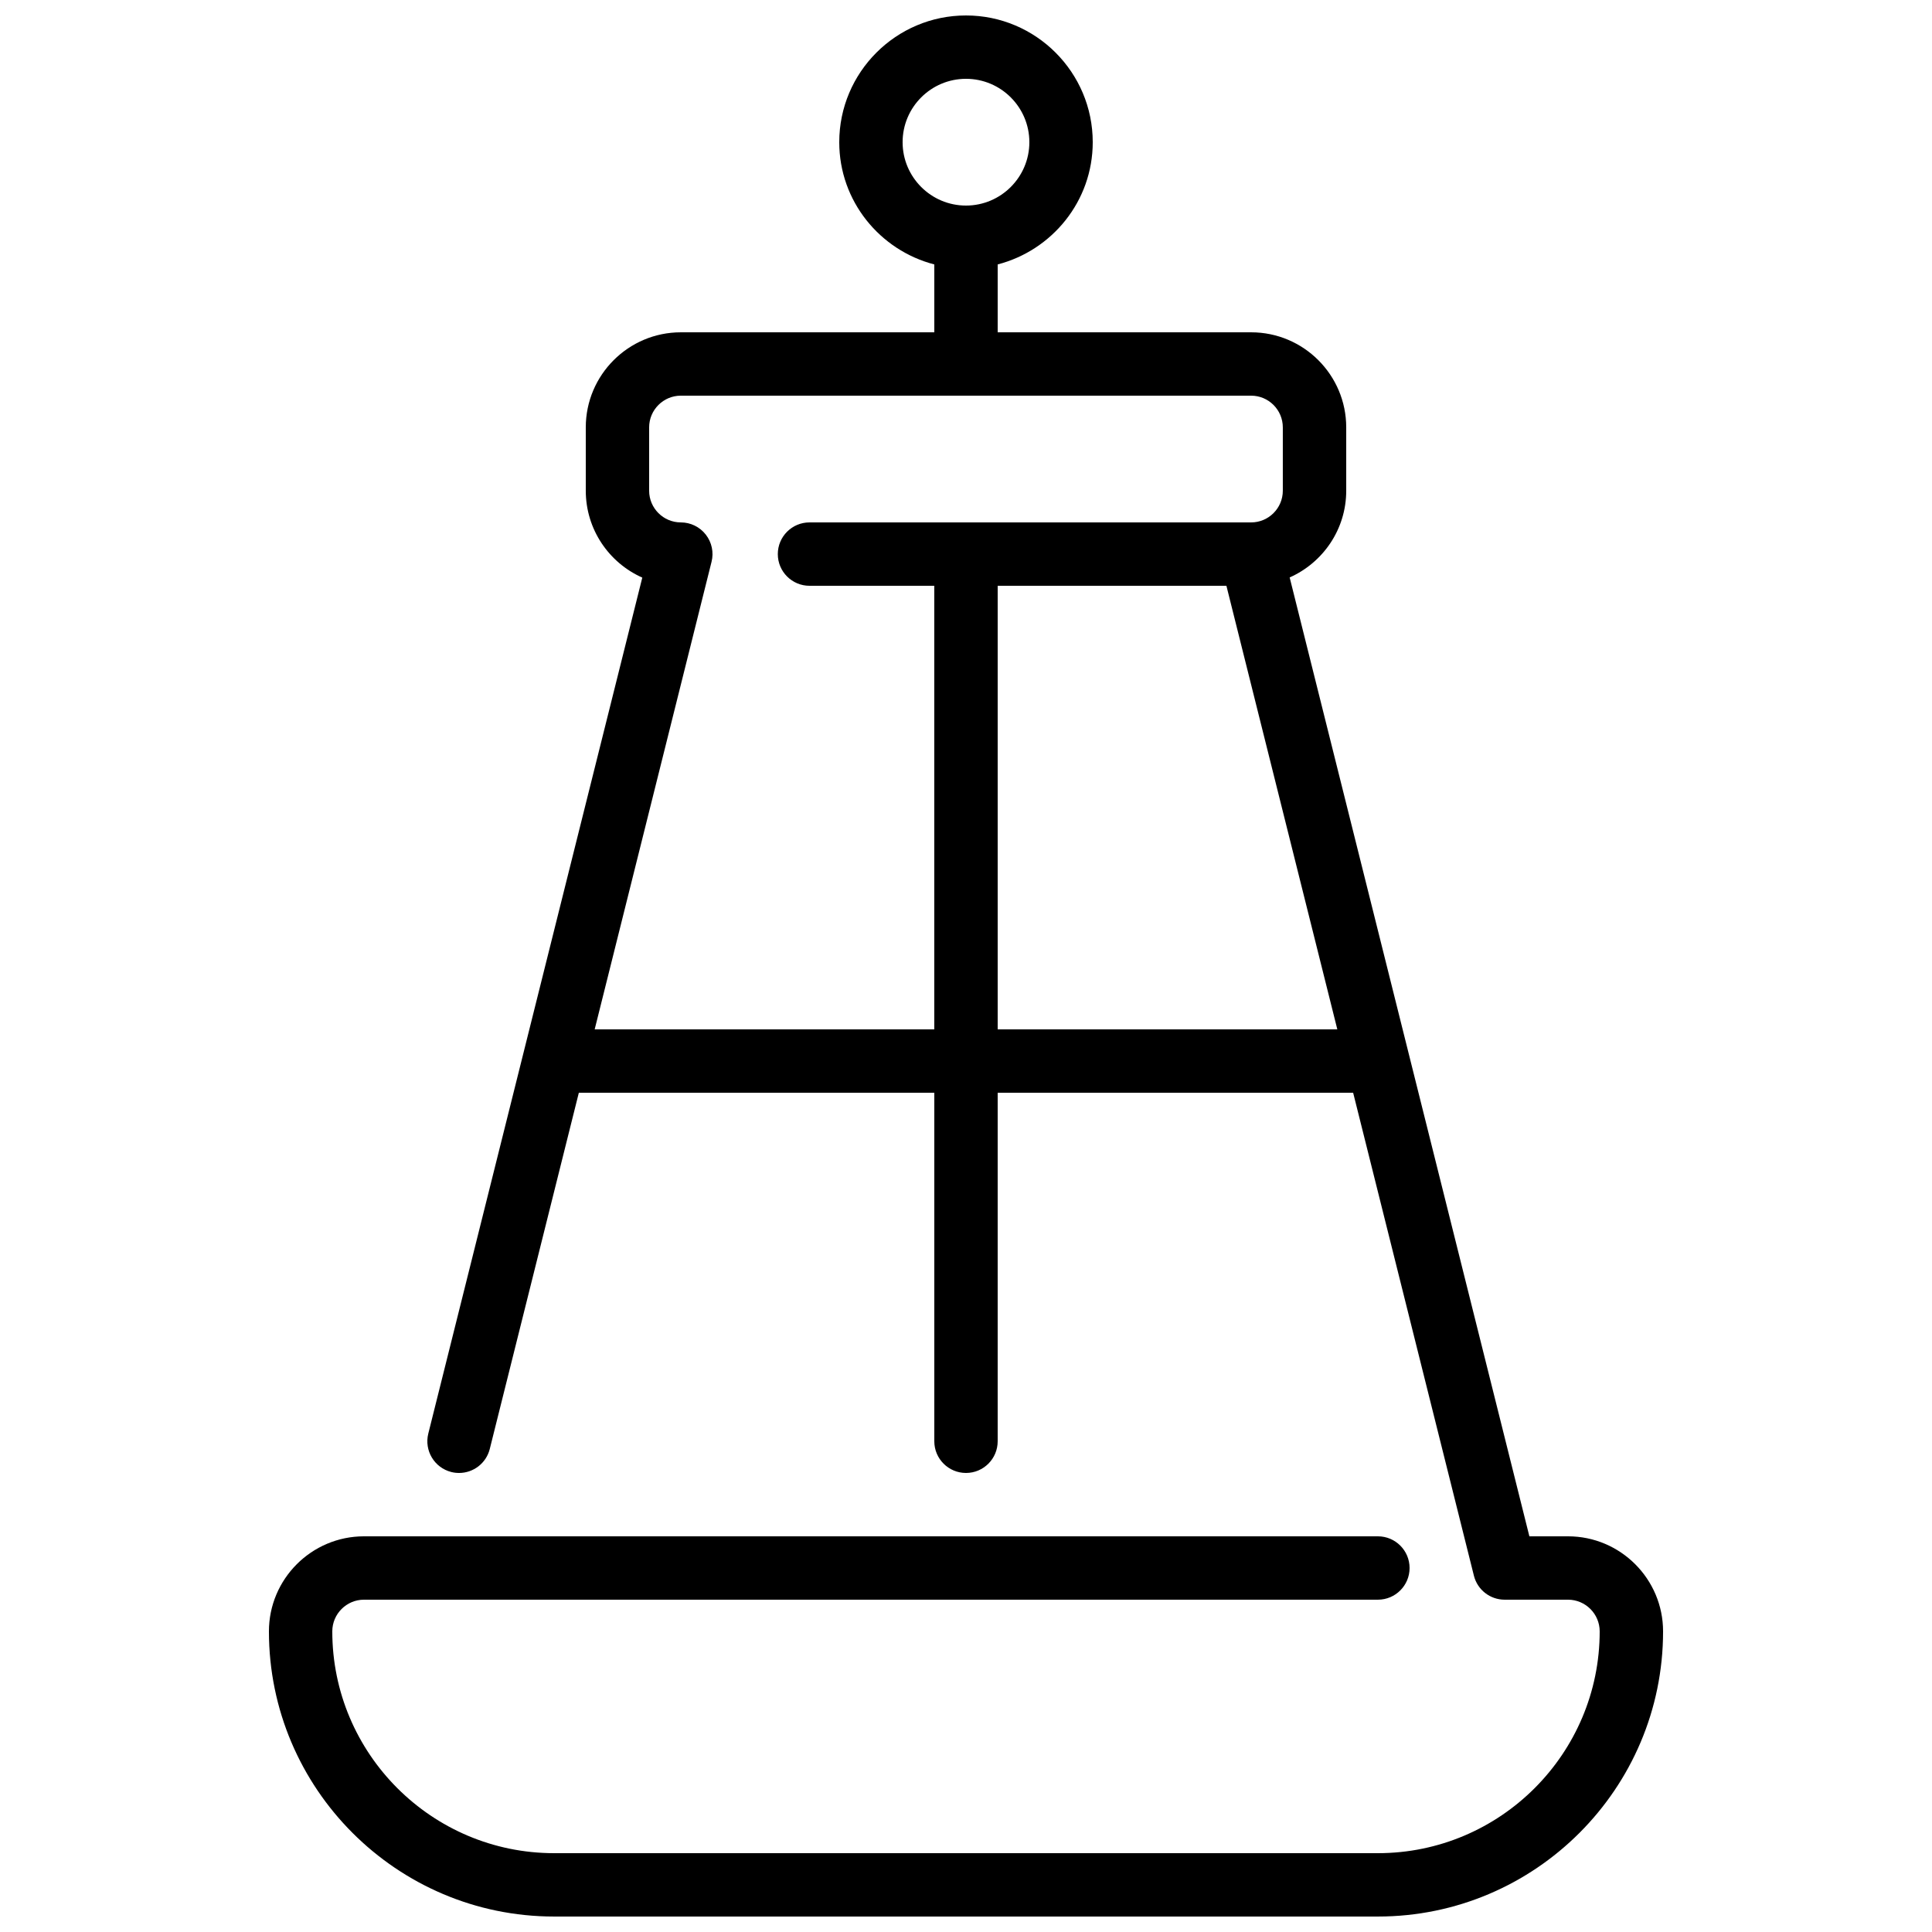<?xml version="1.0" encoding="UTF-8"?>
<!-- Uploaded to: SVG Repo, www.svgrepo.com, Generator: SVG Repo Mixer Tools -->
<svg width="800px" height="800px" version="1.1" viewBox="144 144 512 512" xmlns="http://www.w3.org/2000/svg">
 <defs>
  <clipPath id="a">
   <path d="m215 148.09h370v503.81h-370z"/>
  </clipPath>
 </defs>
 <g clip-path="url(#a)">
  <path d="m559.54 551.14h-10.238l-63.527-254.11c8.816-3.922 14.988-12.73 14.988-22.98v-16.793c0-13.891-11.305-25.191-25.191-25.191h-67.176v-17.988c14.441-3.75 25.191-16.793 25.191-32.395 0-18.523-15.062-33.586-33.586-33.586s-33.59 15.062-33.59 33.586c0 15.602 10.75 28.645 25.191 32.395v17.988h-67.176c-13.887 0-25.188 11.301-25.188 25.191v16.793c0 10.262 6.16 19.102 14.977 23.023l-56.711 226.84c-1.125 4.5 1.613 9.059 6.106 10.188 0.688 0.176 1.367 0.25 2.047 0.25 3.762 0 7.18-2.543 8.137-6.356l23.605-94.406h94.203v92.363c0 4.637 3.762 8.398 8.398 8.398 4.633 0 8.395-3.762 8.395-8.398v-92.363h94.203l32.004 127.99c0.93 3.731 4.289 6.356 8.145 6.356h16.793c4.625 0 8.395 3.773 8.395 8.398 0 32.41-26.363 58.777-58.777 58.777h-218.32c-32.41 0-58.777-26.367-58.777-58.777 0-4.625 3.769-8.398 8.395-8.398h268.7c4.637 0 8.398-3.762 8.398-8.395 0-4.637-3.762-8.398-8.398-8.398h-268.7c-13.887 0-25.188 11.305-25.188 25.191 0 41.664 33.906 75.57 75.57 75.57h218.32c41.668 0 75.574-33.906 75.574-75.57 0-13.887-11.305-25.191-25.191-25.191zm-176.34-369.46c0-9.262 7.535-16.793 16.797-16.793s16.793 7.531 16.793 16.793c0 9.262-7.531 16.797-16.793 16.797s-16.797-7.535-16.797-16.797zm-81.605 235.11 30.973-123.91c0.633-2.508 0.059-5.172-1.527-7.203-1.586-2.039-4.031-3.234-6.617-3.234-4.625 0-8.395-3.769-8.395-8.395v-16.793c0-4.629 3.769-8.398 8.395-8.398h151.14c4.625 0 8.395 3.769 8.395 8.398v16.793c0 4.625-3.769 8.395-8.395 8.395h-117.03c-4.644 0-8.406 3.762-8.406 8.398 0 4.637 3.762 8.398 8.406 8.398h33.059v117.55zm106.8 0v-117.55h60.617l29.391 117.55z" fill-rule="evenodd"/>
 </g>
</svg>